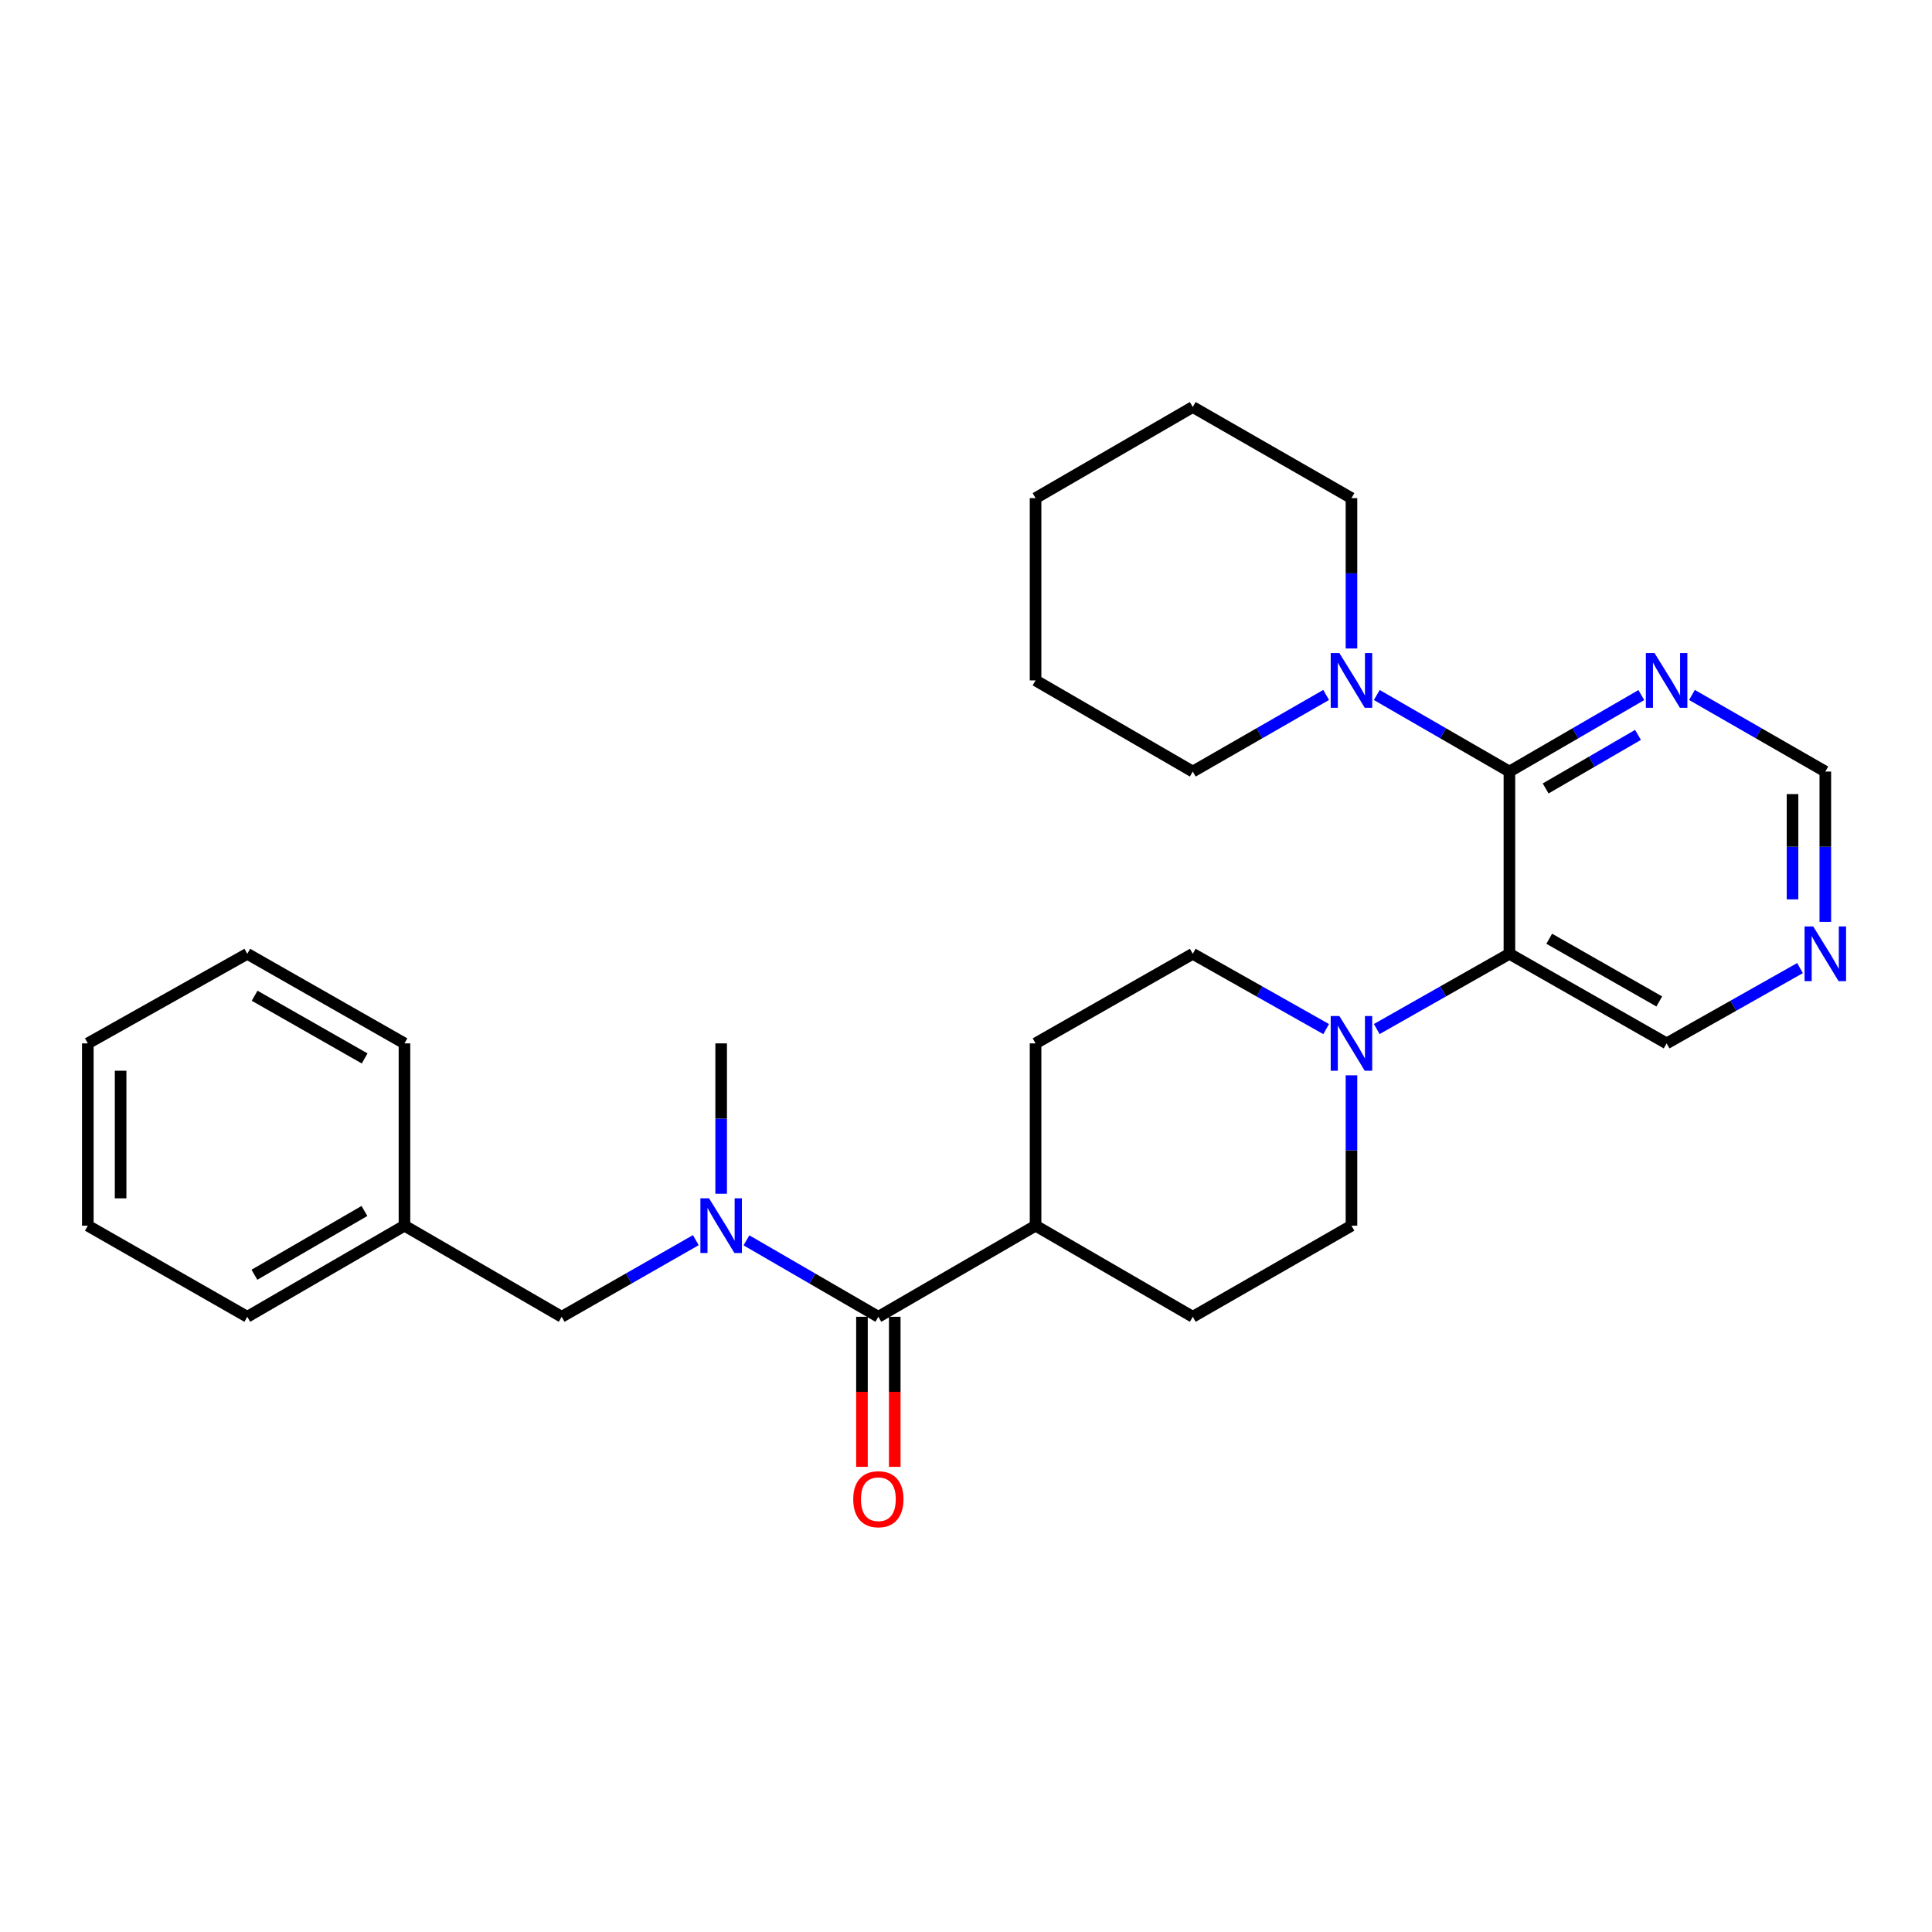 <?xml version='1.0' encoding='iso-8859-1'?>
<svg version='1.1' baseProfile='full'
              xmlns='http://www.w3.org/2000/svg'
                      xmlns:rdkit='http://www.rdkit.org/xml'
                      xmlns:xlink='http://www.w3.org/1999/xlink'
                  xml:space='preserve'
width='1000px' height='1000px' viewBox='0 0 1000 1000'>
<!-- END OF HEADER -->
<rect style='opacity:1.0;fill:#FFFFFF;stroke:none' width='1000' height='1000' x='0' y='0'> </rect>
<path class='bond-0' d='M 781.272,399.353 L 781.272,493.688' style='fill:none;fill-rule:evenodd;stroke:#000000;stroke-width:6px;stroke-linecap:butt;stroke-linejoin:miter;stroke-opacity:1' />
<path class='bond-3' d='M 781.272,399.353 L 746.944,379.544' style='fill:none;fill-rule:evenodd;stroke:#000000;stroke-width:6px;stroke-linecap:butt;stroke-linejoin:miter;stroke-opacity:1' />
<path class='bond-3' d='M 746.944,379.544 L 712.616,359.736' style='fill:none;fill-rule:evenodd;stroke:#0000FF;stroke-width:6px;stroke-linecap:butt;stroke-linejoin:miter;stroke-opacity:1' />
<path class='bond-5' d='M 781.272,399.353 L 815.411,379.56' style='fill:none;fill-rule:evenodd;stroke:#000000;stroke-width:6px;stroke-linecap:butt;stroke-linejoin:miter;stroke-opacity:1' />
<path class='bond-5' d='M 815.411,379.56 L 849.55,359.767' style='fill:none;fill-rule:evenodd;stroke:#0000FF;stroke-width:6px;stroke-linecap:butt;stroke-linejoin:miter;stroke-opacity:1' />
<path class='bond-5' d='M 800.027,408.099 L 823.924,394.244' style='fill:none;fill-rule:evenodd;stroke:#000000;stroke-width:6px;stroke-linecap:butt;stroke-linejoin:miter;stroke-opacity:1' />
<path class='bond-5' d='M 823.924,394.244 L 847.821,380.388' style='fill:none;fill-rule:evenodd;stroke:#0000FF;stroke-width:6px;stroke-linecap:butt;stroke-linejoin:miter;stroke-opacity:1' />
<path class='bond-1' d='M 781.272,493.688 L 746.939,513.159' style='fill:none;fill-rule:evenodd;stroke:#000000;stroke-width:6px;stroke-linecap:butt;stroke-linejoin:miter;stroke-opacity:1' />
<path class='bond-1' d='M 746.939,513.159 L 712.606,532.63' style='fill:none;fill-rule:evenodd;stroke:#0000FF;stroke-width:6px;stroke-linecap:butt;stroke-linejoin:miter;stroke-opacity:1' />
<path class='bond-15' d='M 781.272,493.688 L 862.641,540.054' style='fill:none;fill-rule:evenodd;stroke:#000000;stroke-width:6px;stroke-linecap:butt;stroke-linejoin:miter;stroke-opacity:1' />
<path class='bond-15' d='M 801.881,485.895 L 858.839,518.351' style='fill:none;fill-rule:evenodd;stroke:#000000;stroke-width:6px;stroke-linecap:butt;stroke-linejoin:miter;stroke-opacity:1' />
<path class='bond-8' d='M 699.517,556.572 L 699.517,595.49' style='fill:none;fill-rule:evenodd;stroke:#0000FF;stroke-width:6px;stroke-linecap:butt;stroke-linejoin:miter;stroke-opacity:1' />
<path class='bond-8' d='M 699.517,595.49 L 699.517,634.407' style='fill:none;fill-rule:evenodd;stroke:#000000;stroke-width:6px;stroke-linecap:butt;stroke-linejoin:miter;stroke-opacity:1' />
<path class='bond-9' d='M 686.419,532.66 L 651.897,513.174' style='fill:none;fill-rule:evenodd;stroke:#0000FF;stroke-width:6px;stroke-linecap:butt;stroke-linejoin:miter;stroke-opacity:1' />
<path class='bond-9' d='M 651.897,513.174 L 617.375,493.688' style='fill:none;fill-rule:evenodd;stroke:#000000;stroke-width:6px;stroke-linecap:butt;stroke-linejoin:miter;stroke-opacity:1' />
<path class='bond-2' d='M 454.637,681.565 L 536.006,634.407' style='fill:none;fill-rule:evenodd;stroke:#000000;stroke-width:6px;stroke-linecap:butt;stroke-linejoin:miter;stroke-opacity:1' />
<path class='bond-4' d='M 454.637,681.565 L 420.498,661.779' style='fill:none;fill-rule:evenodd;stroke:#000000;stroke-width:6px;stroke-linecap:butt;stroke-linejoin:miter;stroke-opacity:1' />
<path class='bond-4' d='M 420.498,661.779 L 386.359,641.994' style='fill:none;fill-rule:evenodd;stroke:#0000FF;stroke-width:6px;stroke-linecap:butt;stroke-linejoin:miter;stroke-opacity:1' />
<path class='bond-11' d='M 446.15,681.565 L 446.15,720.398' style='fill:none;fill-rule:evenodd;stroke:#000000;stroke-width:6px;stroke-linecap:butt;stroke-linejoin:miter;stroke-opacity:1' />
<path class='bond-11' d='M 446.15,720.398 L 446.15,759.23' style='fill:none;fill-rule:evenodd;stroke:#FF0000;stroke-width:6px;stroke-linecap:butt;stroke-linejoin:miter;stroke-opacity:1' />
<path class='bond-11' d='M 463.124,681.565 L 463.124,720.398' style='fill:none;fill-rule:evenodd;stroke:#000000;stroke-width:6px;stroke-linecap:butt;stroke-linejoin:miter;stroke-opacity:1' />
<path class='bond-11' d='M 463.124,720.398 L 463.124,759.23' style='fill:none;fill-rule:evenodd;stroke:#FF0000;stroke-width:6px;stroke-linecap:butt;stroke-linejoin:miter;stroke-opacity:1' />
<path class='bond-17' d='M 686.409,359.705 L 651.892,379.529' style='fill:none;fill-rule:evenodd;stroke:#0000FF;stroke-width:6px;stroke-linecap:butt;stroke-linejoin:miter;stroke-opacity:1' />
<path class='bond-17' d='M 651.892,379.529 L 617.375,399.353' style='fill:none;fill-rule:evenodd;stroke:#000000;stroke-width:6px;stroke-linecap:butt;stroke-linejoin:miter;stroke-opacity:1' />
<path class='bond-18' d='M 699.517,335.658 L 699.517,296.745' style='fill:none;fill-rule:evenodd;stroke:#0000FF;stroke-width:6px;stroke-linecap:butt;stroke-linejoin:miter;stroke-opacity:1' />
<path class='bond-18' d='M 699.517,296.745 L 699.517,257.832' style='fill:none;fill-rule:evenodd;stroke:#000000;stroke-width:6px;stroke-linecap:butt;stroke-linejoin:miter;stroke-opacity:1' />
<path class='bond-7' d='M 360.152,641.9 L 325.436,661.733' style='fill:none;fill-rule:evenodd;stroke:#0000FF;stroke-width:6px;stroke-linecap:butt;stroke-linejoin:miter;stroke-opacity:1' />
<path class='bond-7' d='M 325.436,661.733 L 290.721,681.565' style='fill:none;fill-rule:evenodd;stroke:#000000;stroke-width:6px;stroke-linecap:butt;stroke-linejoin:miter;stroke-opacity:1' />
<path class='bond-19' d='M 373.268,617.888 L 373.268,578.971' style='fill:none;fill-rule:evenodd;stroke:#0000FF;stroke-width:6px;stroke-linecap:butt;stroke-linejoin:miter;stroke-opacity:1' />
<path class='bond-19' d='M 373.268,578.971 L 373.268,540.054' style='fill:none;fill-rule:evenodd;stroke:#000000;stroke-width:6px;stroke-linecap:butt;stroke-linejoin:miter;stroke-opacity:1' />
<path class='bond-12' d='M 875.749,359.705 L 910.266,379.529' style='fill:none;fill-rule:evenodd;stroke:#0000FF;stroke-width:6px;stroke-linecap:butt;stroke-linejoin:miter;stroke-opacity:1' />
<path class='bond-12' d='M 910.266,379.529 L 944.783,399.353' style='fill:none;fill-rule:evenodd;stroke:#000000;stroke-width:6px;stroke-linecap:butt;stroke-linejoin:miter;stroke-opacity:1' />
<path class='bond-6' d='M 536.006,634.407 L 536.006,540.054' style='fill:none;fill-rule:evenodd;stroke:#000000;stroke-width:6px;stroke-linecap:butt;stroke-linejoin:miter;stroke-opacity:1' />
<path class='bond-30' d='M 536.006,634.407 L 617.375,681.565' style='fill:none;fill-rule:evenodd;stroke:#000000;stroke-width:6px;stroke-linecap:butt;stroke-linejoin:miter;stroke-opacity:1' />
<path class='bond-16' d='M 290.721,681.565 L 209.352,634.407' style='fill:none;fill-rule:evenodd;stroke:#000000;stroke-width:6px;stroke-linecap:butt;stroke-linejoin:miter;stroke-opacity:1' />
<path class='bond-14' d='M 699.517,634.407 L 617.375,681.565' style='fill:none;fill-rule:evenodd;stroke:#000000;stroke-width:6px;stroke-linecap:butt;stroke-linejoin:miter;stroke-opacity:1' />
<path class='bond-13' d='M 617.375,493.688 L 536.006,540.054' style='fill:none;fill-rule:evenodd;stroke:#000000;stroke-width:6px;stroke-linecap:butt;stroke-linejoin:miter;stroke-opacity:1' />
<path class='bond-10' d='M 944.783,477.169 L 944.783,438.261' style='fill:none;fill-rule:evenodd;stroke:#0000FF;stroke-width:6px;stroke-linecap:butt;stroke-linejoin:miter;stroke-opacity:1' />
<path class='bond-10' d='M 944.783,438.261 L 944.783,399.353' style='fill:none;fill-rule:evenodd;stroke:#000000;stroke-width:6px;stroke-linecap:butt;stroke-linejoin:miter;stroke-opacity:1' />
<path class='bond-10' d='M 927.809,465.497 L 927.809,438.261' style='fill:none;fill-rule:evenodd;stroke:#0000FF;stroke-width:6px;stroke-linecap:butt;stroke-linejoin:miter;stroke-opacity:1' />
<path class='bond-10' d='M 927.809,438.261 L 927.809,411.026' style='fill:none;fill-rule:evenodd;stroke:#000000;stroke-width:6px;stroke-linecap:butt;stroke-linejoin:miter;stroke-opacity:1' />
<path class='bond-28' d='M 931.685,501.081 L 897.163,520.567' style='fill:none;fill-rule:evenodd;stroke:#0000FF;stroke-width:6px;stroke-linecap:butt;stroke-linejoin:miter;stroke-opacity:1' />
<path class='bond-28' d='M 897.163,520.567 L 862.641,540.054' style='fill:none;fill-rule:evenodd;stroke:#000000;stroke-width:6px;stroke-linecap:butt;stroke-linejoin:miter;stroke-opacity:1' />
<path class='bond-20' d='M 209.352,634.407 L 127.993,681.565' style='fill:none;fill-rule:evenodd;stroke:#000000;stroke-width:6px;stroke-linecap:butt;stroke-linejoin:miter;stroke-opacity:1' />
<path class='bond-20' d='M 188.636,626.796 L 131.685,659.806' style='fill:none;fill-rule:evenodd;stroke:#000000;stroke-width:6px;stroke-linecap:butt;stroke-linejoin:miter;stroke-opacity:1' />
<path class='bond-21' d='M 209.352,634.407 L 209.352,540.054' style='fill:none;fill-rule:evenodd;stroke:#000000;stroke-width:6px;stroke-linecap:butt;stroke-linejoin:miter;stroke-opacity:1' />
<path class='bond-23' d='M 617.375,399.353 L 536.006,352.176' style='fill:none;fill-rule:evenodd;stroke:#000000;stroke-width:6px;stroke-linecap:butt;stroke-linejoin:miter;stroke-opacity:1' />
<path class='bond-22' d='M 699.517,257.832 L 617.375,210.674' style='fill:none;fill-rule:evenodd;stroke:#000000;stroke-width:6px;stroke-linecap:butt;stroke-linejoin:miter;stroke-opacity:1' />
<path class='bond-25' d='M 127.993,681.565 L 45.455,634.407' style='fill:none;fill-rule:evenodd;stroke:#000000;stroke-width:6px;stroke-linecap:butt;stroke-linejoin:miter;stroke-opacity:1' />
<path class='bond-24' d='M 209.352,540.054 L 127.993,493.688' style='fill:none;fill-rule:evenodd;stroke:#000000;stroke-width:6px;stroke-linecap:butt;stroke-linejoin:miter;stroke-opacity:1' />
<path class='bond-24' d='M 188.744,547.845 L 131.792,515.389' style='fill:none;fill-rule:evenodd;stroke:#000000;stroke-width:6px;stroke-linecap:butt;stroke-linejoin:miter;stroke-opacity:1' />
<path class='bond-26' d='M 617.375,210.674 L 536.006,257.832' style='fill:none;fill-rule:evenodd;stroke:#000000;stroke-width:6px;stroke-linecap:butt;stroke-linejoin:miter;stroke-opacity:1' />
<path class='bond-29' d='M 536.006,352.176 L 536.006,257.832' style='fill:none;fill-rule:evenodd;stroke:#000000;stroke-width:6px;stroke-linecap:butt;stroke-linejoin:miter;stroke-opacity:1' />
<path class='bond-27' d='M 127.993,493.688 L 45.455,540.054' style='fill:none;fill-rule:evenodd;stroke:#000000;stroke-width:6px;stroke-linecap:butt;stroke-linejoin:miter;stroke-opacity:1' />
<path class='bond-31' d='M 45.455,634.407 L 45.455,540.054' style='fill:none;fill-rule:evenodd;stroke:#000000;stroke-width:6px;stroke-linecap:butt;stroke-linejoin:miter;stroke-opacity:1' />
<path class='bond-31' d='M 62.428,620.254 L 62.428,554.207' style='fill:none;fill-rule:evenodd;stroke:#000000;stroke-width:6px;stroke-linecap:butt;stroke-linejoin:miter;stroke-opacity:1' />
<path  class='atom-2' d='M 693.257 525.894
L 702.537 540.894
Q 703.457 542.374, 704.937 545.054
Q 706.417 547.734, 706.497 547.894
L 706.497 525.894
L 710.257 525.894
L 710.257 554.214
L 706.377 554.214
L 696.417 537.814
Q 695.257 535.894, 694.017 533.694
Q 692.817 531.494, 692.457 530.814
L 692.457 554.214
L 688.777 554.214
L 688.777 525.894
L 693.257 525.894
' fill='#0000FF'/>
<path  class='atom-4' d='M 693.257 338.016
L 702.537 353.016
Q 703.457 354.496, 704.937 357.176
Q 706.417 359.856, 706.497 360.016
L 706.497 338.016
L 710.257 338.016
L 710.257 366.336
L 706.377 366.336
L 696.417 349.936
Q 695.257 348.016, 694.017 345.816
Q 692.817 343.616, 692.457 342.936
L 692.457 366.336
L 688.777 366.336
L 688.777 338.016
L 693.257 338.016
' fill='#0000FF'/>
<path  class='atom-5' d='M 367.008 620.247
L 376.288 635.247
Q 377.208 636.727, 378.688 639.407
Q 380.168 642.087, 380.248 642.247
L 380.248 620.247
L 384.008 620.247
L 384.008 648.567
L 380.128 648.567
L 370.168 632.167
Q 369.008 630.247, 367.768 628.047
Q 366.568 625.847, 366.208 625.167
L 366.208 648.567
L 362.528 648.567
L 362.528 620.247
L 367.008 620.247
' fill='#0000FF'/>
<path  class='atom-6' d='M 856.381 338.016
L 865.661 353.016
Q 866.581 354.496, 868.061 357.176
Q 869.541 359.856, 869.621 360.016
L 869.621 338.016
L 873.381 338.016
L 873.381 366.336
L 869.501 366.336
L 859.541 349.936
Q 858.381 348.016, 857.141 345.816
Q 855.941 343.616, 855.581 342.936
L 855.581 366.336
L 851.901 366.336
L 851.901 338.016
L 856.381 338.016
' fill='#0000FF'/>
<path  class='atom-11' d='M 938.523 479.528
L 947.803 494.528
Q 948.723 496.008, 950.203 498.688
Q 951.683 501.368, 951.763 501.528
L 951.763 479.528
L 955.523 479.528
L 955.523 507.848
L 951.643 507.848
L 941.683 491.448
Q 940.523 489.528, 939.283 487.328
Q 938.083 485.128, 937.723 484.448
L 937.723 507.848
L 934.043 507.848
L 934.043 479.528
L 938.523 479.528
' fill='#0000FF'/>
<path  class='atom-12' d='M 441.637 775.989
Q 441.637 769.189, 444.997 765.389
Q 448.357 761.589, 454.637 761.589
Q 460.917 761.589, 464.277 765.389
Q 467.637 769.189, 467.637 775.989
Q 467.637 782.869, 464.237 786.789
Q 460.837 790.669, 454.637 790.669
Q 448.397 790.669, 444.997 786.789
Q 441.637 782.909, 441.637 775.989
M 454.637 787.469
Q 458.957 787.469, 461.277 784.589
Q 463.637 781.669, 463.637 775.989
Q 463.637 770.429, 461.277 767.629
Q 458.957 764.789, 454.637 764.789
Q 450.317 764.789, 447.957 767.589
Q 445.637 770.389, 445.637 775.989
Q 445.637 781.709, 447.957 784.589
Q 450.317 787.469, 454.637 787.469
' fill='#FF0000'/>
</svg>

